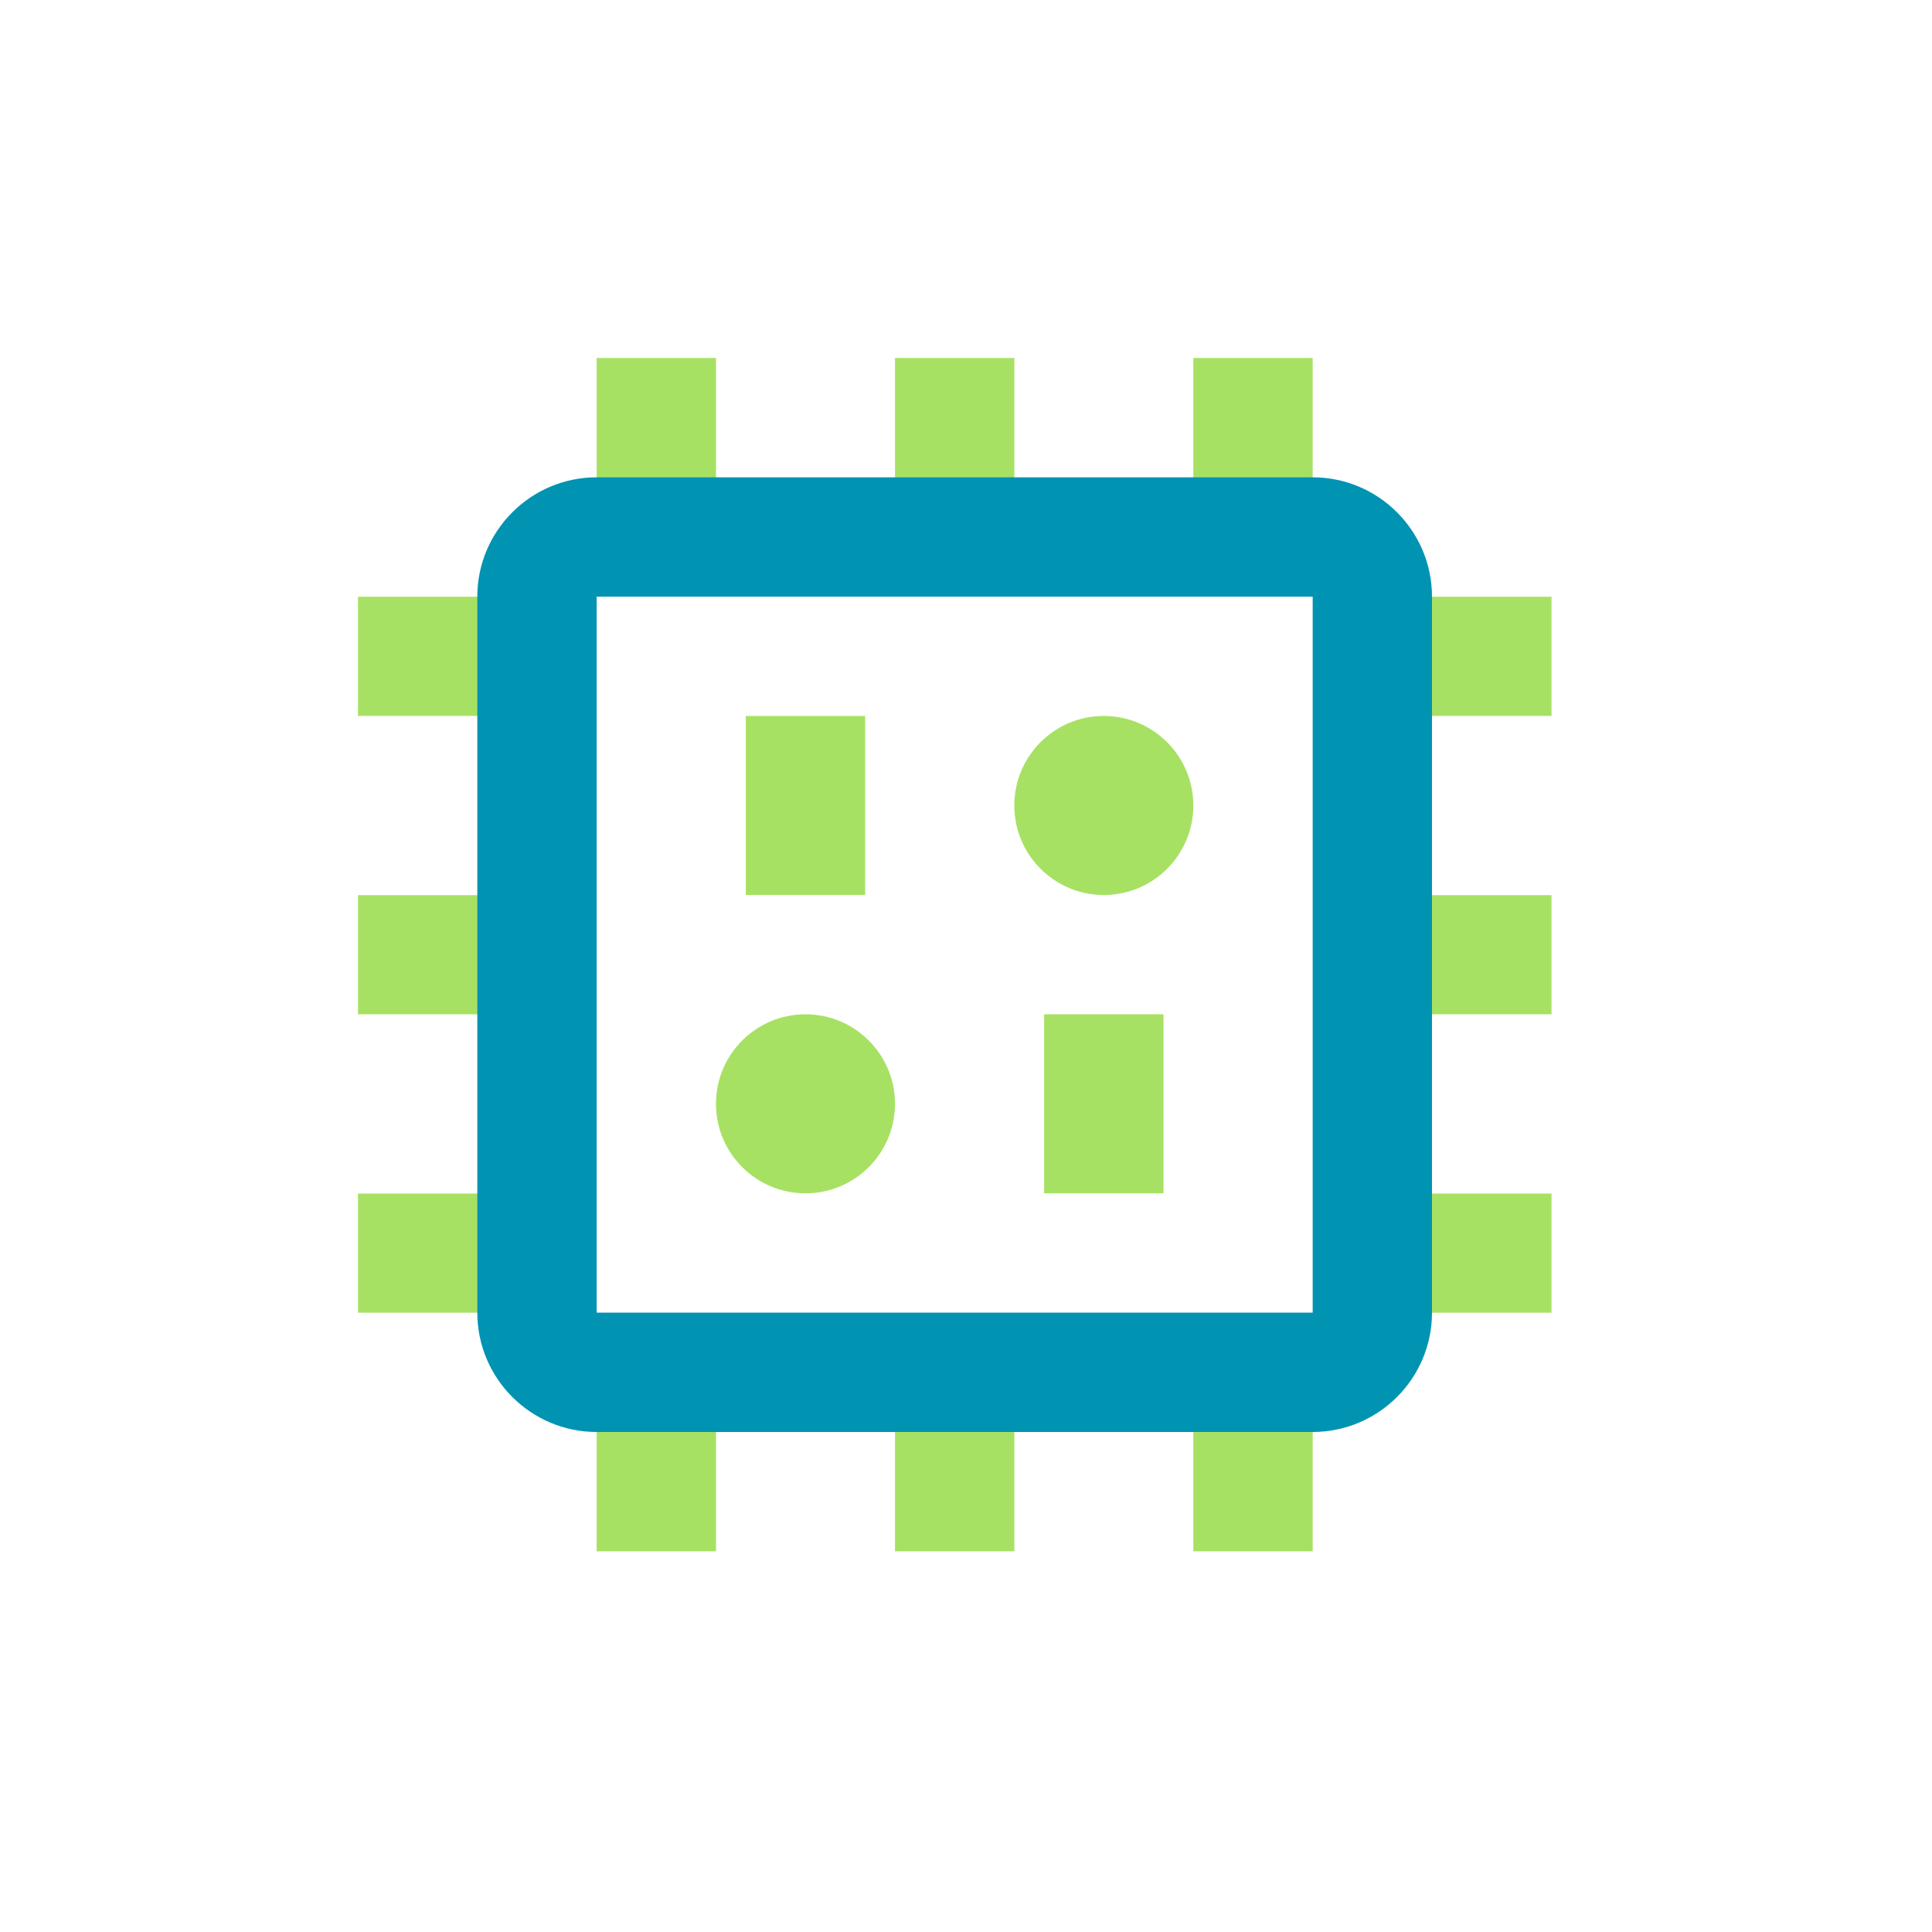 <?xml version="1.0" encoding="UTF-8"?>
<svg xmlns="http://www.w3.org/2000/svg" id="Art" version="1.1" viewBox="0 0 36 36">
  <!-- Generator: Adobe Illustrator 29.1.0, SVG Export Plug-In . SVG Version: 2.1.0 Build 142)  -->
  <defs>
    <style>
      .st0 {
        fill: #a7e163;
      }

      .st1 {
        fill: #0093b2;
      }
    </style>
  </defs>
  <rect class="st0" x="16.677" y="6.671" width="2.224" height="3.335"></rect>
  <rect class="st0" x="22.236" y="6.671" width="2.224" height="3.335"></rect>
  <rect class="st0" x="11.118" y="6.671" width="2.224" height="3.335"></rect>
  <rect class="st0" x="16.677" y="25.571" width="2.224" height="3.335"></rect>
  <rect class="st0" x="22.236" y="25.571" width="2.224" height="3.335"></rect>
  <rect class="st0" x="11.118" y="25.571" width="2.224" height="3.335"></rect>
  <rect class="st0" x="6.67" y="16.68" width="3.34" height="2.22"></rect>
  <rect class="st0" x="6.67" y="22.24" width="3.34" height="2.22"></rect>
  <rect class="st0" x="6.67" y="11.12" width="3.34" height="2.22"></rect>
  <rect class="st0" x="25.57" y="16.68" width="3.34" height="2.22"></rect>
  <rect class="st0" x="25.57" y="22.24" width="3.34" height="2.22"></rect>
  <rect class="st0" x="25.57" y="11.12" width="3.34" height="2.22"></rect>
  <path class="st1" d="M24.459,26.683h-13.341c-1.226,0-2.224-.997-2.224-2.224v-13.341c0-1.226.997-2.224,2.224-2.224h13.341c1.226,0,2.224.997,2.224,2.224v13.341c0,1.226-.997,2.224-2.224,2.224ZM11.118,11.118v13.341h13.342v-13.341h-13.343.001Z"></path>
  <rect class="st0" x="13.897" y="13.341" width="2.224" height="3.335"></rect>
  <rect class="st0" x="19.456" y="18.9" width="2.224" height="3.335"></rect>
  <circle class="st0" cx="20.568" cy="15.009" r="1.668"></circle>
  <circle class="st0" cx="15.009" cy="20.568" r="1.668"></circle>
</svg>
